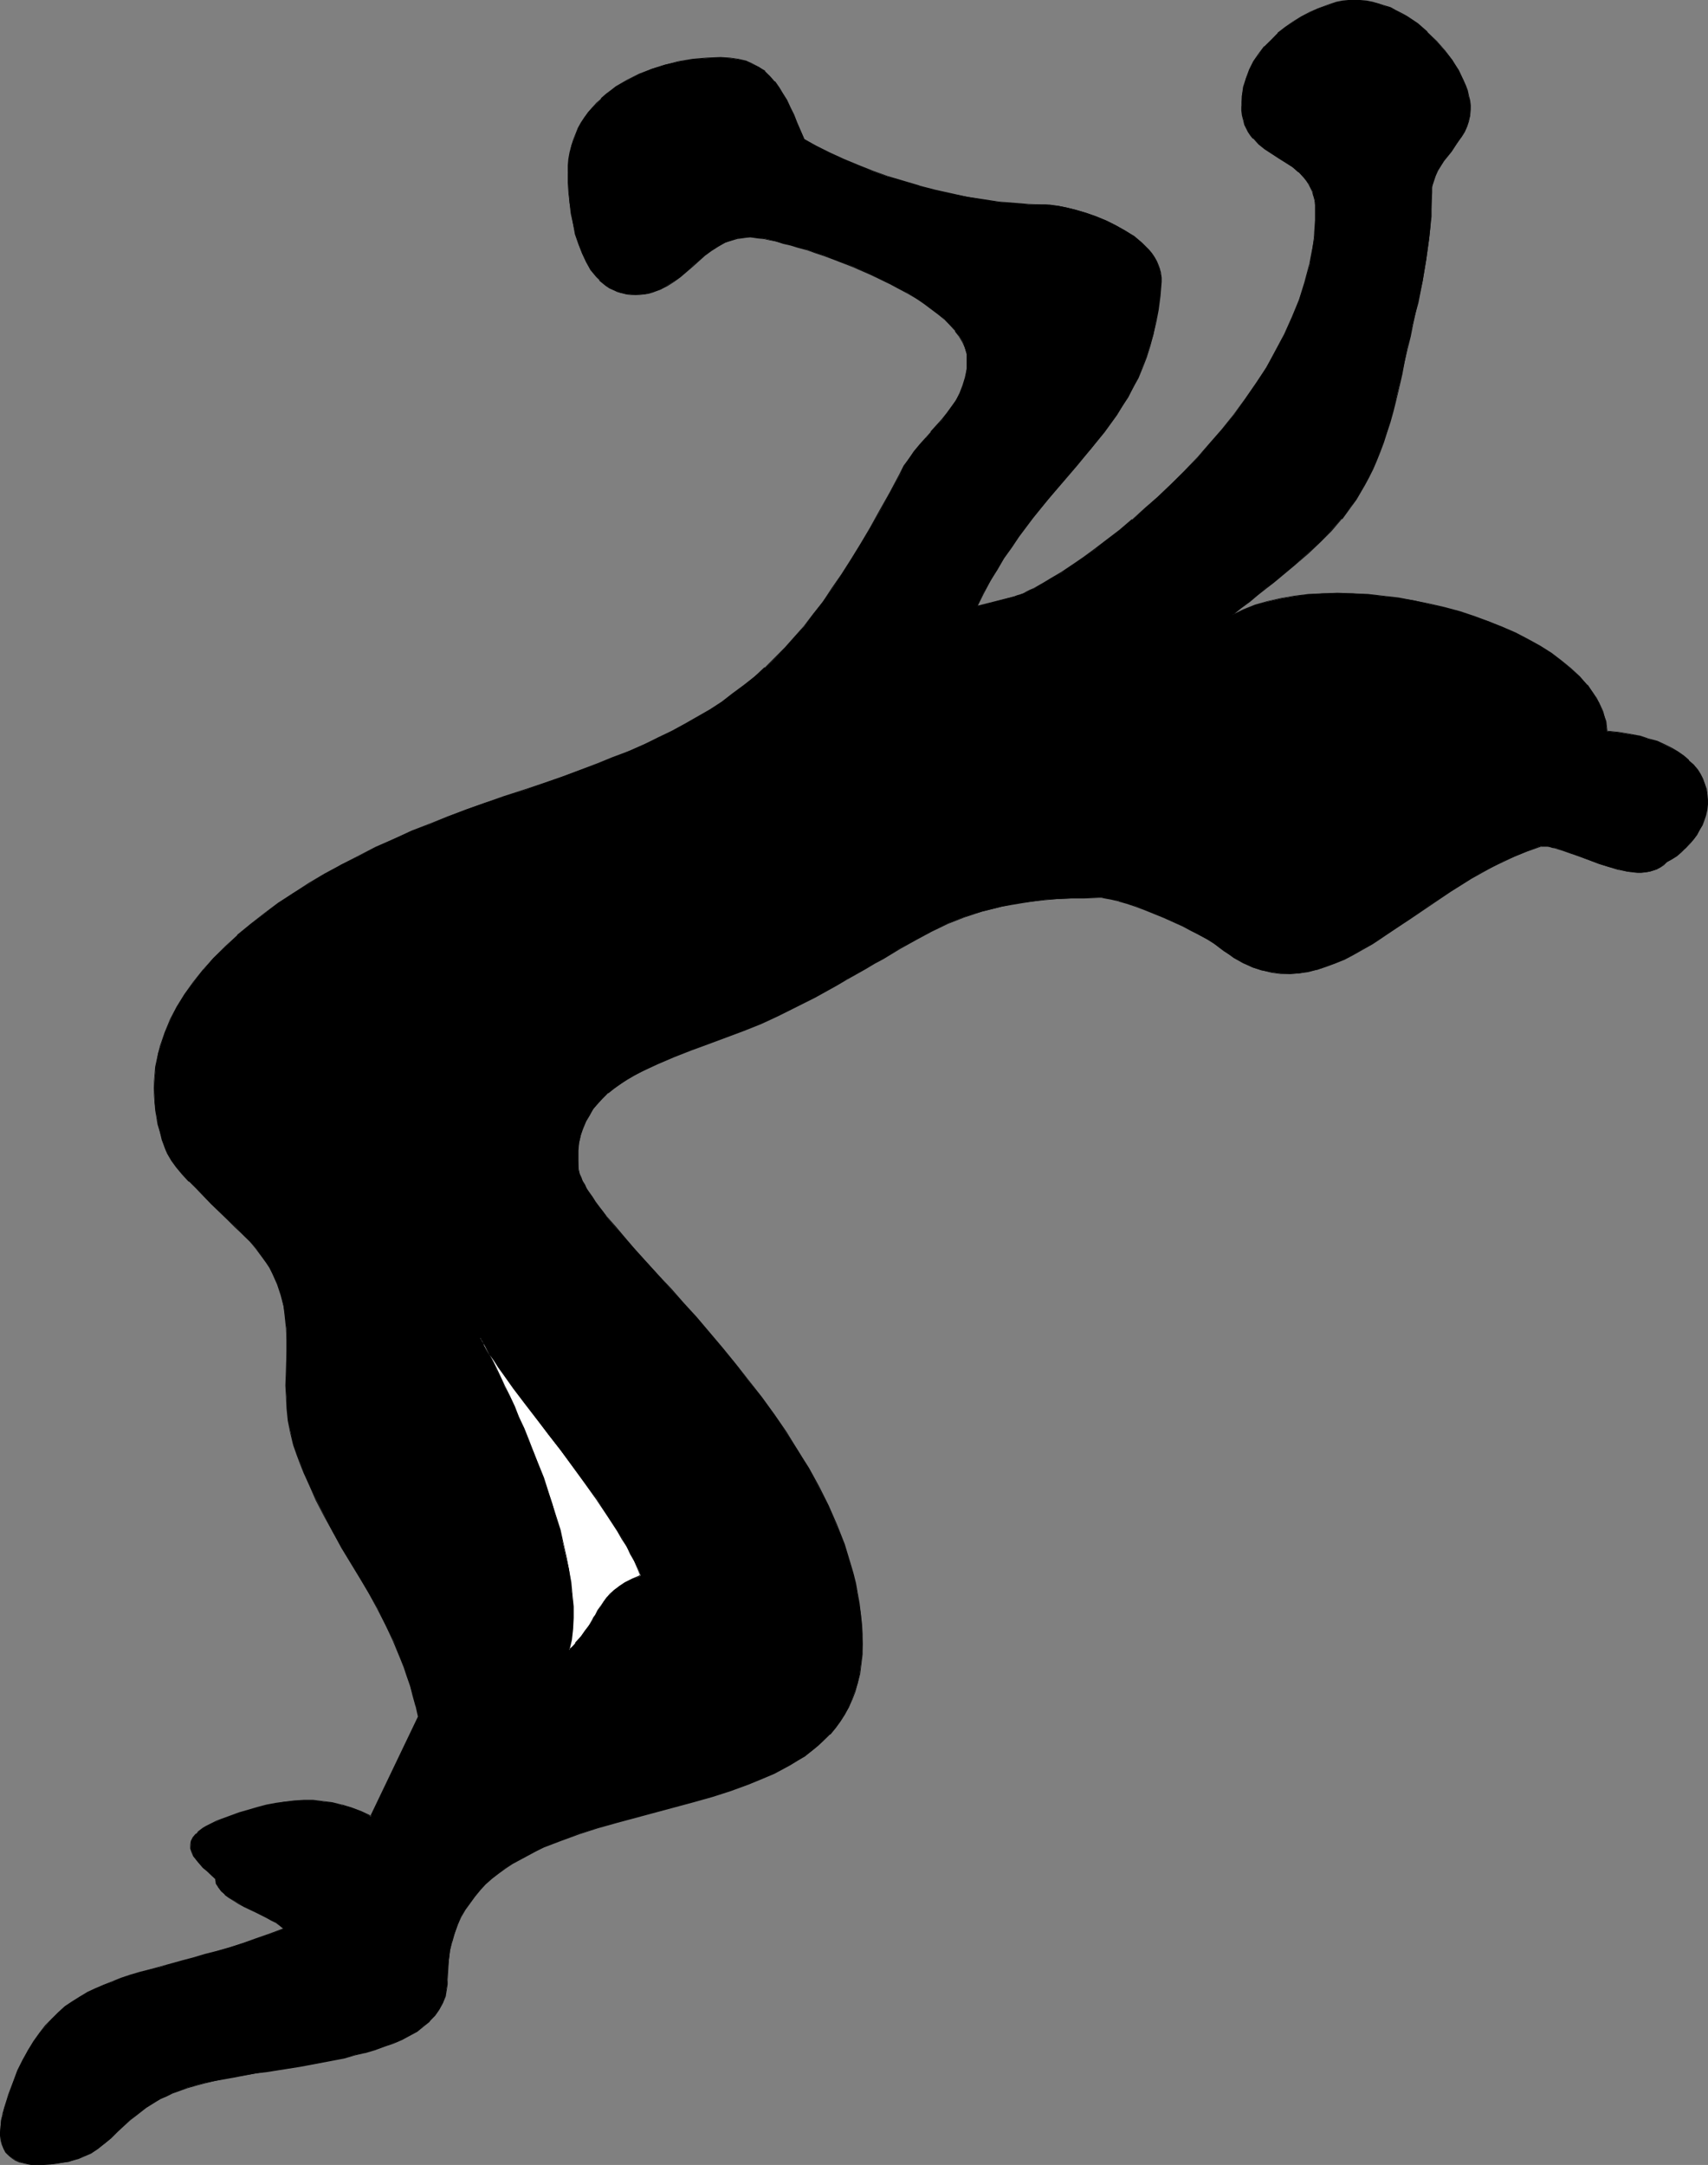 <?xml version="1.0" encoding="UTF-8" standalone="no"?>
<svg
   version="1.0"
   width="122.808mm"
   height="155.668mm"
   id="svg7"
   sodipodi:docname="Leaping Mad.wmf"
   xmlns:inkscape="http://www.inkscape.org/namespaces/inkscape"
   xmlns:sodipodi="http://sodipodi.sourceforge.net/DTD/sodipodi-0.dtd"
   xmlns="http://www.w3.org/2000/svg"
   xmlns:svg="http://www.w3.org/2000/svg">
  <rect width="100%" height="100%" fill="#808080" stroke="none"/>
  <sodipodi:namedview
     id="namedview7"
     pagecolor="#ffffff"
     bordercolor="#000000"
     borderopacity="0.25"
     inkscape:showpageshadow="2"
     inkscape:pageopacity="0.0"
     inkscape:pagecheckerboard="0"
     inkscape:deskcolor="#d1d1d1"
     inkscape:document-units="mm" />
  <defs
     id="defs1">
    <pattern
       id="WMFhbasepattern"
       patternUnits="userSpaceOnUse"
       width="6"
       height="6"
       x="0"
       y="0" />
  </defs>
  <path
     style="fill:#000000;fill-opacity:1;fill-rule:evenodd;stroke:none"
     d="m 218.588,37.812 -1.939,-4.363 -0.969,-2.101 -0.969,-2.101 -0.969,-1.939 -0.969,-1.778 -1.131,-1.778 -1.131,-1.616 -1.292,-1.454 -1.454,-1.293 -1.454,-1.131 -1.777,-0.808 -1.777,-0.808 -2.1,-0.485 -2.262,-0.323 -2.585,-0.162 -3.877,0.162 -3.716,0.323 -3.877,0.646 -3.716,0.808 -3.554,1.131 -3.393,1.454 -3.231,1.616 -3.07,1.778 -1.292,0.97 -1.454,1.131 -1.292,1.131 -1.131,1.293 -1.292,1.131 -1.131,1.293 -0.969,1.454 -0.808,1.454 -0.808,1.454 -0.646,1.454 -0.646,1.616 -0.646,1.616 -0.323,1.778 -0.323,1.778 -0.162,1.778 v 1.939 2.747 l 0.162,2.747 0.162,2.747 0.485,2.909 0.485,2.909 0.646,2.747 0.808,2.585 0.969,2.585 1.131,2.424 1.292,2.101 1.616,1.939 0.808,0.808 0.808,0.808 0.969,0.646 0.808,0.646 1.131,0.646 0.969,0.323 1.292,0.485 1.131,0.162 1.292,0.162 1.292,0.162 1.131,-0.162 h 1.292 l 1.131,-0.323 1.131,-0.323 2.1,-0.646 1.777,-1.131 1.939,-1.131 1.777,-1.293 3.231,-2.909 3.393,-2.909 1.777,-1.293 1.777,-1.131 1.939,-0.97 2.1,-0.808 0.969,-0.323 1.292,-0.162 1.131,-0.162 h 1.292 0.969 l 1.131,0.162 1.616,0.162 1.454,0.323 1.777,0.485 1.939,0.485 2.1,0.485 2.262,0.646 2.262,0.646 2.262,0.808 2.585,0.808 2.423,0.97 5.17,1.939 5.008,2.262 5.008,2.424 2.585,1.293 2.262,1.293 2.262,1.454 2.1,1.293 2.1,1.454 1.777,1.454 1.777,1.454 1.454,1.616 1.454,1.454 1.131,1.616 0.969,1.454 0.485,1.616 0.485,1.616 0.162,1.616 -0.162,2.585 -0.323,2.262 -0.646,2.262 -0.808,1.939 -1.131,1.939 -1.131,1.778 -1.292,1.778 -1.292,1.778 -3.07,3.393 -1.454,1.616 -1.616,1.778 -1.454,1.778 -1.454,1.939 -1.292,2.101 -1.131,2.262 -2.746,5.009 -2.746,5.009 -2.585,4.525 -2.746,4.525 -2.585,4.201 -2.423,3.878 -2.585,3.878 -2.585,3.555 -2.585,3.393 -2.423,3.232 -2.746,3.07 -2.585,2.909 -2.585,2.747 -2.746,2.585 -2.908,2.424 -2.908,2.424 -2.908,2.262 -3.07,2.262 -3.231,2.101 -3.231,1.939 -3.554,1.939 -3.554,1.939 -3.716,1.778 -3.877,1.778 -4.039,1.778 -4.2,1.778 -4.524,1.778 -4.524,1.616 -4.847,1.778 -5.008,1.778 -5.331,1.939 -5.493,1.778 -5.17,1.616 -5.008,1.778 -5.008,1.939 -5.008,2.101 -5.008,1.939 -4.847,2.101 -4.847,2.262 -4.685,2.424 -4.685,2.262 -4.362,2.585 -4.362,2.585 -4.362,2.585 -4.039,2.747 -3.877,2.909 -3.716,2.909 -3.554,2.909 -3.231,3.07 -3.231,3.07 -2.746,3.232 -2.585,3.232 -2.423,3.393 -2.1,3.393 -1.777,3.555 -1.616,3.555 -1.131,3.717 -0.646,1.778 -0.646,3.717 -0.162,1.939 -0.162,1.939 -0.162,1.939 0.162,1.939 v 1.939 l 0.323,2.101 0.323,1.939 0.323,1.939 0.485,2.101 0.646,2.101 0.646,2.101 0.323,0.808 0.485,0.808 1.131,1.778 1.292,1.939 1.616,1.939 1.777,1.939 1.939,1.939 4.2,4.201 4.2,4.04 2.262,2.101 1.939,2.101 1.939,1.939 1.777,1.939 1.454,1.939 1.292,1.778 0.969,1.454 0.646,1.454 0.808,1.454 0.646,1.454 0.969,3.07 0.646,3.07 0.485,2.909 0.323,3.07 v 3.07 3.07 6.14 l -0.162,3.232 0.162,3.07 0.162,3.232 0.323,3.232 0.646,3.232 0.808,3.393 0.969,2.585 0.969,2.585 0.969,2.585 0.969,2.424 2.262,4.686 2.262,4.525 2.262,4.363 2.423,4.201 4.847,8.08 2.423,4.201 2.423,4.201 2.1,4.363 2.262,4.363 1.939,4.848 0.969,2.424 0.808,2.424 0.808,2.585 0.808,2.747 0.808,2.747 0.646,2.909 -12.925,27.147 -2.585,-1.293 -2.746,-1.131 -2.585,-0.646 -2.585,-0.646 -2.585,-0.323 -2.585,-0.323 h -2.585 l -2.585,0.162 -2.585,0.162 -2.423,0.485 -2.585,0.485 -2.423,0.646 -4.847,1.454 -5.008,1.778 -1.131,0.485 -1.131,0.485 -0.969,0.485 -0.969,0.485 -0.808,0.485 -0.646,0.485 -0.646,0.485 -0.485,0.485 -0.808,0.97 -0.485,0.97 -0.162,0.97 v 1.131 l 0.323,0.97 0.485,0.97 0.646,1.131 0.808,0.97 0.969,1.131 1.131,0.97 2.262,2.101 0.323,1.131 0.485,1.131 0.808,0.97 0.969,0.97 1.131,0.808 1.292,0.808 1.454,0.808 1.454,0.808 2.908,1.454 3.07,1.454 1.292,0.808 1.292,0.646 1.131,0.97 0.969,0.808 -3.877,1.454 -3.554,1.293 -3.716,1.131 -3.393,1.131 -3.393,0.97 -3.393,0.97 -3.07,0.97 -3.231,0.808 -2.908,0.808 -2.908,0.808 -2.746,0.646 -2.746,0.808 -2.585,0.808 -2.585,0.808 -2.423,0.97 -2.262,0.808 -2.262,0.97 -2.262,1.131 -2.1,1.131 -1.939,1.293 -1.939,1.454 -1.939,1.616 -1.777,1.616 -1.616,1.939 -1.616,1.939 -1.616,2.262 -1.616,2.424 -1.292,2.585 -1.454,2.909 -1.292,3.232 -1.131,3.232 -1.292,3.717 -0.323,1.778 -0.485,1.454 -0.162,1.616 v 1.454 1.293 l 0.162,1.293 0.323,1.131 0.323,1.131 0.646,0.97 0.808,0.808 0.808,0.646 1.131,0.646 1.131,0.485 1.292,0.323 1.616,0.323 h 1.616 1.939 1.939 l 1.616,-0.323 1.616,-0.162 1.454,-0.323 1.454,-0.323 1.292,-0.485 1.131,-0.485 2.262,-0.97 1.939,-1.293 1.777,-1.293 1.777,-1.454 1.616,-1.616 1.616,-1.616 1.939,-1.778 1.939,-1.616 2.262,-1.616 1.292,-0.808 1.292,-0.808 1.454,-0.808 1.616,-0.808 1.616,-0.808 1.777,-0.646 2.1,-0.808 2.423,-0.646 2.423,-0.646 2.585,-0.485 2.746,-0.646 2.746,-0.485 5.816,-0.97 2.908,-0.485 3.07,-0.485 6.139,-0.97 5.978,-1.131 5.978,-1.131 2.746,-0.808 2.746,-0.646 2.746,-0.808 2.585,-0.808 2.423,-0.97 2.423,-0.97 2.1,-1.131 1.939,-1.131 1.777,-1.454 1.777,-1.293 1.454,-1.616 1.131,-1.616 0.969,-1.778 0.646,-1.939 0.323,-1.939 0.162,-1.131 v -1.131 l 0.162,-2.747 0.323,-2.747 0.323,-2.585 0.485,-2.424 0.808,-2.262 0.808,-2.262 0.808,-2.101 1.131,-1.939 1.292,-1.939 1.292,-1.778 1.454,-1.616 1.616,-1.616 1.616,-1.454 1.777,-1.454 1.777,-1.454 2.1,-1.293 1.939,-1.131 2.1,-1.131 2.1,-1.131 2.262,-0.97 4.685,-1.939 4.847,-1.778 5.17,-1.616 5.008,-1.454 21.164,-5.656 5.008,-1.454 5.17,-1.616 4.847,-1.778 4.685,-1.939 2.262,-0.97 2.1,-1.131 2.1,-1.131 1.939,-1.131 2.1,-1.293 1.777,-1.293 1.777,-1.454 1.616,-1.616 1.616,-1.616 1.454,-1.616 1.292,-1.778 1.292,-1.939 1.131,-1.939 0.808,-2.101 0.808,-2.262 0.808,-2.262 0.485,-2.424 0.323,-2.585 0.323,-2.747 0.162,-2.747 -0.162,-2.747 -0.162,-2.747 -0.162,-2.747 -0.485,-2.747 -0.485,-2.747 -0.485,-2.747 -0.646,-2.585 -0.808,-2.747 -1.616,-5.333 -2.1,-5.171 -2.262,-5.171 -2.585,-5.171 -2.746,-5.009 -2.908,-5.009 -3.231,-4.848 -3.231,-4.848 -3.393,-4.686 -3.554,-4.525 -3.554,-4.525 -3.554,-4.363 -3.554,-4.201 -3.554,-4.04 -3.554,-4.04 -3.393,-3.717 -3.231,-3.717 -3.231,-3.555 -3.07,-3.393 -2.908,-3.232 -2.585,-2.909 -2.423,-2.909 -0.969,-1.454 -1.131,-1.293 -0.969,-1.293 -0.808,-1.131 -0.808,-1.293 -0.646,-1.131 -0.646,-0.97 -0.485,-1.131 -0.485,-0.97 -0.323,-0.97 -0.323,-0.808 v -0.808 l -0.162,-2.424 v -2.262 l 0.323,-2.101 0.485,-2.101 0.485,-1.939 0.808,-1.778 0.969,-1.778 1.131,-1.616 1.131,-1.454 1.454,-1.454 1.454,-1.454 1.616,-1.293 1.777,-1.131 1.777,-1.293 1.939,-1.131 2.1,-0.97 4.039,-2.101 4.524,-1.939 4.685,-1.778 4.847,-1.778 9.532,-3.555 4.685,-1.939 4.524,-2.101 3.554,-1.616 3.393,-1.778 3.07,-1.616 3.07,-1.616 2.908,-1.616 2.746,-1.616 2.585,-1.454 2.585,-1.454 2.423,-1.454 2.262,-1.293 4.524,-2.747 4.362,-2.424 4.362,-2.262 4.362,-2.101 4.524,-1.778 2.423,-0.808 2.423,-0.646 2.585,-0.646 2.585,-0.646 2.746,-0.646 2.908,-0.485 3.07,-0.323 3.07,-0.485 3.393,-0.162 3.554,-0.162 3.716,-0.162 4.039,-0.162 h 0.808 l 0.808,0.162 1.777,0.323 2.1,0.485 2.1,0.646 2.585,0.808 2.423,0.97 5.17,2.101 5.008,2.262 2.585,1.293 2.1,1.293 2.1,1.131 1.777,1.131 1.454,0.97 0.646,0.485 0.646,0.485 1.292,0.97 1.292,0.808 2.585,1.454 2.585,1.293 2.585,0.808 2.585,0.485 2.423,0.323 2.585,0.162 2.423,-0.162 2.423,-0.485 2.423,-0.485 2.585,-0.97 2.423,-0.808 2.423,-1.131 2.585,-1.293 2.423,-1.454 2.585,-1.454 2.585,-1.616 2.585,-1.616 5.17,-3.555 5.331,-3.717 5.493,-3.555 5.655,-3.555 2.908,-1.778 3.07,-1.454 2.908,-1.616 3.231,-1.293 3.07,-1.293 3.231,-1.293 0.646,-0.162 h 0.646 0.646 l 0.808,0.162 0.969,0.162 0.969,0.162 2.1,0.646 2.1,0.808 2.423,0.97 5.17,1.939 2.585,0.808 2.746,0.646 2.423,0.646 2.585,0.162 h 1.131 1.131 l 0.969,-0.162 1.131,-0.323 0.969,-0.323 0.969,-0.646 0.808,-0.646 0.808,-0.646 1.454,-0.808 1.454,-0.97 1.131,-1.131 1.292,-0.97 0.969,-1.131 1.131,-1.293 0.808,-1.131 0.808,-1.293 0.646,-1.293 0.485,-1.454 0.485,-1.293 0.323,-1.454 0.162,-1.454 v -1.293 -1.454 l -0.323,-1.454 -0.323,-1.293 -0.646,-1.454 -0.646,-1.293 -0.808,-1.293 -0.969,-1.293 -1.292,-1.131 -1.292,-1.131 -1.616,-1.131 -1.777,-0.97 -1.939,-0.97 -2.1,-0.97 -2.262,-0.646 -2.585,-0.808 -2.585,-0.485 -2.908,-0.485 -3.231,-0.323 -0.162,-1.293 -0.162,-1.454 -0.323,-1.293 -0.485,-1.293 -0.485,-1.131 -0.485,-1.293 -0.808,-1.131 -0.646,-1.293 -1.777,-2.424 -2.1,-2.262 -2.262,-2.101 -2.585,-2.101 -2.908,-2.101 -3.07,-1.939 -3.07,-1.778 -3.554,-1.778 -3.554,-1.616 -3.716,-1.616 -3.877,-1.293 -4.039,-1.293 -4.039,-1.131 -4.2,-0.97 -4.039,-0.97 -4.2,-0.646 -4.2,-0.485 -4.2,-0.485 -4.2,-0.323 h -4.039 -4.039 l -3.877,0.323 -3.877,0.485 -3.716,0.646 -3.554,0.808 -3.393,0.97 -3.231,1.293 -2.908,1.293 2.423,-1.939 2.262,-1.778 2.262,-1.778 2.1,-1.778 2.1,-1.616 1.939,-1.616 3.877,-3.07 3.554,-3.232 3.231,-2.909 3.07,-3.232 2.908,-3.232 2.585,-3.393 1.292,-1.778 1.131,-1.939 1.131,-1.939 1.131,-2.101 1.131,-2.262 0.969,-2.262 0.969,-2.424 0.969,-2.585 0.969,-2.747 0.808,-2.747 0.808,-3.07 0.808,-3.07 0.808,-3.393 0.808,-3.555 0.808,-3.555 0.646,-3.393 0.808,-3.232 0.646,-3.232 0.808,-3.07 0.646,-2.909 1.292,-5.817 0.969,-5.817 0.808,-5.817 0.323,-3.07 0.162,-2.909 0.162,-3.232 v -3.232 l 0.162,-1.616 0.323,-1.454 0.485,-1.454 0.646,-1.454 0.808,-1.293 0.969,-1.454 1.939,-2.585 1.939,-2.585 0.808,-1.293 0.808,-1.454 0.646,-1.293 0.485,-1.454 0.485,-1.616 v -1.616 -1.131 l -0.162,-1.293 -0.323,-1.293 -0.323,-1.293 -0.485,-1.454 -0.485,-1.293 -1.454,-2.747 -1.616,-2.909 -2.1,-2.585 -2.262,-2.585 L 387.9,8.726 385.154,6.464 382.246,4.525 380.791,3.717 379.337,2.909 377.722,2.101 376.106,1.616 374.652,0.97 373.037,0.646 371.421,0.323 369.644,0.162 368.028,0 l -1.616,0.162 -1.616,0.162 -1.616,0.323 -2.423,0.808 -2.423,0.808 -2.423,1.131 -2.262,1.131 -2.262,1.454 -2.1,1.454 -2.1,1.616 -1.777,1.778 -1.777,1.778 -1.454,2.101 -1.454,2.101 -1.131,2.101 -0.969,2.262 -0.646,2.424 -0.485,2.424 v 2.585 1.454 l 0.162,1.293 0.323,1.293 0.323,1.131 0.485,1.131 0.485,0.97 0.646,0.97 0.646,0.808 1.454,1.454 1.777,1.454 3.716,2.424 3.716,2.424 1.616,1.293 1.616,1.616 0.646,0.808 0.646,0.808 0.485,0.97 0.485,1.131 0.323,1.131 0.323,1.293 0.162,1.293 v 1.454 2.585 l -0.162,2.424 -0.162,2.424 -0.485,2.424 -0.323,2.424 -0.485,2.585 -1.292,4.686 -1.616,4.848 -1.777,4.686 -2.1,4.525 -2.423,4.525 -2.585,4.525 -2.746,4.363 -2.908,4.201 -3.07,4.201 -3.231,4.04 -3.393,3.878 -3.393,3.878 -3.554,3.717 -3.554,3.393 -3.554,3.393 -3.554,3.232 -3.393,3.07 -3.554,2.909 -3.393,2.585 -3.231,2.585 -3.231,2.262 -3.07,2.101 -2.746,1.939 -2.746,1.616 -2.585,1.454 -2.262,1.293 -0.969,0.485 -0.969,0.485 -0.969,0.323 -0.808,0.323 -0.808,0.323 -0.646,0.162 -10.178,2.747 1.616,-3.555 1.939,-3.393 1.777,-3.232 1.939,-3.07 1.939,-2.909 1.939,-2.747 1.939,-2.747 2.1,-2.585 4.039,-4.848 3.877,-4.686 3.877,-4.686 3.877,-4.363 3.554,-4.525 3.393,-4.686 1.616,-2.424 1.454,-2.424 1.454,-2.585 1.292,-2.747 1.131,-2.747 1.131,-2.747 0.969,-3.07 0.969,-3.07 0.646,-3.393 0.646,-3.393 0.485,-3.717 0.323,-3.878 v -1.131 l -0.162,-1.131 -0.162,-1.131 -0.485,-1.131 -0.485,-1.131 -0.485,-0.97 -0.808,-1.131 -0.808,-0.97 -0.808,-0.808 -0.969,-0.97 -2.1,-1.778 -2.423,-1.616 -2.585,-1.454 -2.585,-1.293 -2.746,-1.131 -2.746,-0.97 -2.746,-0.808 -2.585,-0.646 -2.423,-0.485 -2.262,-0.162 -0.969,-0.162 h -0.969 -3.716 l -4.039,-0.323 -4.039,-0.323 -4.2,-0.646 -4.362,-0.808 -4.362,-0.808 -4.362,-0.97 -4.362,-1.131 -4.2,-1.293 -4.362,-1.293 -4.2,-1.454 -4.039,-1.616 -3.877,-1.616 -3.716,-1.778 -3.554,-1.778 z"
     id="path1" />
  <path
     style="fill:#000000;fill-opacity:1;fill-rule:evenodd;stroke:none"
     d="m 218.588,37.812 v 0 l -1.939,-4.525 -0.808,-2.101 -0.969,-1.939 -0.969,-2.101 -1.131,-1.778 -0.969,-1.616 -1.131,-1.616 h -0.162 l -1.292,-1.454 -1.292,-1.293 v -0.162 l -1.616,-0.97 -1.777,-0.97 -1.777,-0.808 v 0 l -2.1,-0.485 -2.262,-0.323 -2.585,-0.162 -3.877,0.162 -3.716,0.323 -3.877,0.646 -3.716,0.97 v 0 l -3.554,1.131 -3.393,1.293 -3.231,1.616 -3.07,1.778 -1.454,1.131 -1.292,0.97 -1.292,1.131 v 0.162 l -1.292,1.131 -1.131,1.293 v 0 l -1.131,1.293 -0.969,1.293 -0.969,1.454 -0.808,1.454 -0.646,1.616 -0.646,1.616 -0.485,1.616 v 0 l -0.485,1.778 -0.323,1.778 -0.162,1.778 v 1.939 2.747 l 0.162,2.747 0.323,2.747 0.323,2.909 0.646,2.909 0.485,2.747 v 0 l 0.969,2.747 0.969,2.424 1.131,2.424 1.131,2.101 1.616,1.939 v 0 l 0.808,0.808 v 0.162 l 0.969,0.808 0.808,0.646 0.969,0.646 1.131,0.485 0.969,0.485 1.131,0.323 h 0.162 l 1.131,0.323 1.292,0.162 h 1.292 1.131 l 1.292,-0.162 1.131,-0.162 v 0 l 1.131,-0.323 2.1,-0.808 1.939,-0.97 1.777,-1.131 1.777,-1.293 3.393,-2.909 3.231,-2.909 1.777,-1.293 1.777,-1.131 1.939,-1.131 2.1,-0.646 1.131,-0.323 h -0.162 l 1.292,-0.162 1.131,-0.162 1.292,-0.162 0.969,0.162 1.131,0.162 1.616,0.162 1.454,0.323 1.777,0.323 v 0 l 1.939,0.646 v 0 l 2.1,0.485 v 0 l 2.1,0.646 2.423,0.646 2.262,0.808 2.423,0.808 2.585,0.97 5.008,1.939 5.17,2.262 5.008,2.424 2.423,1.293 2.423,1.293 2.262,1.293 2.1,1.454 1.939,1.454 1.939,1.454 1.777,1.454 v 0 l 1.454,1.454 1.454,1.616 h -0.162 l 1.131,1.454 0.969,1.616 0.646,1.454 0.485,1.616 v 0 1.616 2.585 l -0.485,2.262 v 0 l -0.646,2.101 -0.808,2.101 -0.969,1.939 -1.292,1.778 -1.292,1.778 -1.292,1.616 -3.07,3.393 h 0.162 l -1.616,1.778 v 0 l -1.454,1.616 -1.616,1.939 -1.292,1.939 -1.454,1.939 -1.131,2.262 -2.746,5.171 -2.746,4.848 -2.585,4.686 -2.585,4.363 -2.585,4.201 -2.585,4.04 -2.585,3.717 -2.423,3.717 -2.585,3.232 -2.585,3.393 -2.585,2.909 v 0 l -2.585,2.909 -2.746,2.747 -2.746,2.747 v -0.162 l -2.746,2.585 -2.908,2.262 -3.07,2.262 -2.908,2.262 -3.231,2.101 -3.393,1.939 -3.393,1.939 -3.554,1.939 -3.716,1.778 -3.877,1.939 -4.039,1.778 -4.362,1.616 -4.362,1.778 -4.685,1.778 -4.685,1.778 -5.17,1.778 -5.331,1.778 -5.493,1.778 -5.008,1.778 -5.008,1.778 -5.17,1.939 -4.847,1.939 -5.008,1.939 -4.847,2.262 -4.847,2.101 -4.685,2.424 -4.685,2.424 -4.524,2.424 -4.362,2.585 -4.2,2.747 -4.039,2.585 -3.877,2.909 -3.716,2.909 -3.554,2.909 v 0.162 l -3.231,2.909 -3.231,3.232 -2.908,3.232 v 0 l -2.585,3.232 -2.423,3.393 -2.1,3.393 -1.777,3.393 -1.454,3.555 -1.292,3.717 -0.485,1.939 v 0 l -0.808,3.717 -0.162,1.939 -0.162,1.939 v 1.939 1.939 l 0.162,1.939 0.162,2.101 0.323,1.939 0.323,1.939 0.646,2.101 v 0 l 0.485,2.101 0.808,2.101 0.323,0.808 0.323,0.808 1.131,1.939 1.292,1.778 1.616,1.939 1.777,1.939 h 0.162 l 1.939,1.939 4.039,4.201 4.362,4.201 2.1,2.101 2.1,1.939 1.939,1.939 1.616,1.939 v 0 l 1.454,1.939 1.292,1.778 0.969,1.454 0.808,1.616 0.646,1.454 0.646,1.454 0.969,2.909 v 0 l 0.808,3.07 0.323,2.909 0.323,3.07 0.162,3.07 v 3.07 l -0.323,9.372 0.162,3.07 0.162,3.232 0.323,3.232 0.646,3.232 v 0 l 0.808,3.393 0.323,-0.162 -0.969,-3.232 v 0 l -0.485,-3.232 -0.323,-3.232 -0.323,-3.232 v -3.07 l 0.162,-9.372 v -3.07 l -0.162,-3.07 -0.162,-3.07 -0.485,-2.909 -0.646,-3.07 v -0.162 l -0.969,-2.909 -0.646,-1.454 -0.808,-1.454 -0.646,-1.454 -0.969,-1.454 -1.292,-1.778 -1.616,-1.939 v 0 l -1.777,-1.939 -1.939,-2.101 -1.939,-1.939 -2.1,-2.101 -4.362,-4.201 -4.2,-4.04 -1.939,-1.939 h 0.162 l -1.777,-2.101 -1.616,-1.939 -1.292,-1.778 -1.131,-1.778 -0.485,-0.97 -0.323,-0.808 -0.646,-2.101 -0.646,-1.939 v 0 l -0.485,-2.101 -0.485,-1.939 -0.162,-1.939 -0.323,-2.101 -0.162,-1.939 v -1.939 -1.939 l 0.162,-1.939 0.323,-1.939 0.646,-3.717 v 0 l 0.485,-1.778 1.292,-3.717 1.454,-3.555 1.939,-3.393 2.1,-3.555 2.262,-3.393 2.746,-3.232 h -0.162 l 2.908,-3.232 3.07,-3.07 3.393,-3.07 v 0.162 l 3.554,-3.07 3.554,-2.909 4.039,-2.747 4.039,-2.747 4.201,-2.747 4.362,-2.424 4.524,-2.585 4.524,-2.424 4.685,-2.262 4.847,-2.262 5.008,-2.101 4.847,-2.101 5.008,-1.939 5.008,-1.939 5.17,-1.778 5.008,-1.616 5.493,-1.939 5.331,-1.778 5.008,-1.778 4.847,-1.778 4.685,-1.778 4.362,-1.616 4.2,-1.778 4.039,-1.778 3.877,-1.778 3.716,-1.778 3.716,-1.939 3.393,-1.939 3.231,-1.939 3.231,-2.101 3.07,-2.262 3.07,-2.262 2.746,-2.424 2.908,-2.424 v -0.162 l 2.746,-2.585 2.746,-2.747 2.585,-2.909 v 0 l 2.585,-3.07 2.585,-3.232 2.585,-3.393 2.423,-3.555 2.585,-3.717 2.585,-4.04 2.585,-4.201 2.585,-4.363 2.585,-4.686 2.746,-4.848 2.746,-5.171 1.292,-2.262 1.292,-1.939 1.454,-1.939 1.454,-1.939 1.616,-1.778 h -0.162 l 1.616,-1.616 v 0 l 2.908,-3.393 1.454,-1.616 1.292,-1.778 1.131,-1.778 1.131,-1.939 0.808,-2.101 0.646,-2.262 v 0 l 0.323,-2.262 0.162,-2.585 -0.162,-1.616 -0.485,-1.616 -0.646,-1.616 -0.969,-1.454 -0.969,-1.616 h -0.162 l -1.292,-1.616 -1.616,-1.454 v 0 l -1.777,-1.616 -1.777,-1.454 -1.939,-1.293 -2.262,-1.454 -2.262,-1.293 -2.262,-1.454 -2.423,-1.131 -5.008,-2.424 -5.17,-2.262 -5.17,-2.101 -2.423,-0.808 -2.423,-0.808 -2.423,-0.808 -2.262,-0.808 -2.1,-0.646 h -0.162 l -2.1,-0.485 h 0.162 l -1.939,-0.485 h -0.162 l -1.777,-0.323 -1.454,-0.323 -1.616,-0.323 -1.131,-0.162 h -0.969 -1.292 l -1.131,0.162 -1.292,0.323 v 0 l -0.969,0.162 -2.1,0.808 -1.939,0.97 -1.939,1.131 -1.777,1.454 -3.231,2.909 -3.393,2.747 -1.616,1.454 -1.939,1.131 -1.939,0.97 -2.1,0.808 -0.969,0.162 v 0 l -1.131,0.323 -1.292,0.162 h -1.131 -1.292 l -1.292,-0.323 -1.131,-0.162 v 0 l -1.131,-0.323 -1.131,-0.485 -0.969,-0.646 -0.969,-0.646 -0.969,-0.646 -0.808,-0.808 v 0.162 l -0.808,-0.97 v 0 l -1.454,-1.939 -1.292,-2.101 -1.131,-2.424 -0.969,-2.424 -0.808,-2.747 v 0.162 l -0.646,-2.747 -0.485,-2.909 -0.485,-2.909 -0.323,-2.747 v -2.747 l -0.162,-2.747 0.162,-1.939 0.162,-1.778 0.323,-1.778 0.323,-1.778 v 0.162 l 0.485,-1.778 0.646,-1.454 0.808,-1.616 0.808,-1.454 0.808,-1.454 0.969,-1.293 1.131,-1.454 v 0 l 1.131,-1.131 1.131,-1.293 v 0.162 l 1.292,-1.131 1.454,-1.131 1.454,-0.97 2.908,-1.939 3.393,-1.616 3.393,-1.293 3.554,-1.131 h -0.162 l 3.716,-0.97 3.877,-0.485 3.716,-0.485 h 3.877 2.585 l 2.262,0.323 2.1,0.646 h -0.162 l 1.939,0.646 1.616,0.97 1.616,1.131 v 0 l 1.454,1.293 1.292,1.293 h -0.162 l 1.131,1.616 1.131,1.778 0.969,1.778 0.969,1.939 0.969,2.101 0.969,2.101 1.939,4.525 z"
     id="path2" />
  <path
     style="fill:#000000;fill-opacity:1;fill-rule:evenodd;stroke:none"
     d="m 79.648,392.666 0.969,2.747 0.969,2.585 0.969,2.424 1.131,2.424 2.1,4.848 2.262,4.363 2.423,4.363 2.262,4.201 5.008,8.241 2.423,4.04 2.262,4.201 2.262,4.363 2.1,4.525 1.939,4.686 0.969,2.424 0.808,2.424 0.969,2.747 0.646,2.585 0.808,2.909 v -0.162 l 0.646,2.909 v 0 l -12.925,26.986 h 0.323 l -2.746,-1.293 -2.585,-0.97 -2.585,-0.808 h -0.162 l -2.585,-0.646 -2.585,-0.323 -2.585,-0.323 h -2.585 l -2.585,0.162 -2.585,0.323 -2.423,0.323 -2.585,0.485 -2.423,0.646 v 0 l -5.008,1.454 -4.847,1.778 -1.292,0.485 -0.969,0.485 -0.969,0.485 -0.969,0.485 -0.808,0.485 -0.646,0.485 -0.646,0.485 v 0 l -0.485,0.646 h -0.162 l -0.808,0.97 -0.485,0.97 -0.162,0.97 v 1.131 l 0.323,0.97 0.485,1.131 0.808,0.97 0.808,0.97 v 0 l 0.969,1.131 1.131,0.97 2.262,2.101 v 0 l 0.162,1.293 0.646,0.97 0.808,1.131 v 0 l 0.969,0.808 v 0.162 l 1.131,0.808 1.292,0.808 1.292,0.808 1.454,0.808 3.07,1.454 2.908,1.454 1.454,0.808 1.292,0.646 1.131,0.808 0.969,0.808 V 524.04 l -3.877,1.454 -3.716,1.293 -3.554,1.293 -3.554,1.131 -3.393,0.97 -3.231,0.808 -3.231,0.97 -3.07,0.808 -2.908,0.808 -2.908,0.808 -2.908,0.808 -2.585,0.646 -2.746,0.808 -2.423,0.808 -2.423,0.97 -2.423,0.97 -2.262,0.97 -2.1,0.97 -2.1,1.293 -2.1,1.293 -1.939,1.293 -1.777,1.616 v 0 l -1.777,1.778 -1.777,1.778 v 0 l -1.616,2.101 -1.616,2.262 -1.454,2.424 -1.454,2.585 -1.454,2.909 -1.131,3.07 -1.292,3.393 -1.131,3.717 -0.485,1.616 v 0.162 L 0.323,576.072 0.162,577.688 0,579.143 v 1.293 l 0.162,1.293 0.323,1.131 0.485,1.131 0.485,0.97 0.808,0.808 0.969,0.808 0.969,0.646 1.131,0.485 h 0.162 l 1.292,0.323 1.616,0.323 h 1.616 1.939 l 1.939,-0.162 1.616,-0.162 1.616,-0.323 1.454,-0.162 1.454,-0.485 v 0 l 1.292,-0.323 1.131,-0.485 2.262,-0.97 1.939,-1.293 1.777,-1.454 1.777,-1.454 v 0 l 1.616,-1.616 1.777,-1.616 1.777,-1.616 v 0 l 2.1,-1.616 2.262,-1.778 1.292,-0.808 1.292,-0.808 1.292,-0.808 1.616,-0.646 1.616,-0.808 1.777,-0.646 2.262,-0.808 2.262,-0.646 v 0 l 2.423,-0.646 2.585,-0.646 2.746,-0.485 2.746,-0.485 5.816,-1.131 2.908,-0.323 3.07,-0.485 6.139,-0.97 5.978,-1.131 5.978,-1.131 2.746,-0.808 2.746,-0.646 h 0.162 l 2.746,-0.808 2.585,-0.97 2.423,-0.808 2.262,-0.97 2.1,-1.131 2.1,-1.131 1.777,-1.454 1.616,-1.293 v -0.162 l 1.454,-1.454 v 0 l 1.131,-1.616 0.969,-1.778 0.808,-1.939 v -0.162 l 0.323,-1.939 0.162,-1.131 v -1.131 l 0.162,-2.747 0.162,-2.747 0.323,-2.585 0.646,-2.424 v 0.162 l 0.646,-2.424 0.808,-2.262 0.969,-2.101 1.131,-1.939 1.292,-1.778 1.292,-1.778 1.454,-1.778 v 0 l 1.454,-1.616 1.616,-1.454 v 0 l 1.939,-1.454 1.777,-1.293 1.939,-1.293 2.1,-1.131 2.1,-1.131 2.1,-1.131 2.262,-1.131 4.685,-1.778 4.847,-1.778 5.008,-1.616 5.17,-1.454 21.003,-5.656 5.17,-1.454 5.008,-1.616 4.847,-1.778 4.685,-1.939 2.262,-0.97 2.1,-1.131 2.1,-1.131 2.1,-1.293 1.939,-1.131 1.777,-1.454 1.777,-1.454 v 0 l 1.616,-1.454 1.616,-1.616 h 0.162 l 1.454,-1.778 1.292,-1.778 1.131,-1.778 1.131,-2.101 0.969,-2.101 0.808,-2.101 0.646,-2.424 v 0 l 0.646,-2.424 0.323,-2.585 0.323,-2.747 v -2.747 -2.747 l -0.162,-2.747 -0.323,-2.747 -0.323,-2.747 -0.485,-2.747 -0.485,-2.747 -0.646,-2.585 h -0.323 v 0 l 0.646,2.585 0.646,2.747 0.323,2.747 0.485,2.747 0.162,2.747 0.162,2.747 0.162,2.747 -0.162,2.747 -0.162,2.747 -0.323,2.585 -0.646,2.424 v 0 l -0.646,2.262 -0.808,2.262 -0.969,2.101 -1.131,1.939 -1.292,1.778 -1.292,1.939 -1.454,1.616 v 0 l -1.454,1.616 -1.616,1.454 v 0 l -1.939,1.454 -1.777,1.293 -1.939,1.293 -2.1,1.293 -2.1,0.97 -2.1,1.131 -2.262,1.131 -4.685,1.778 -4.847,1.778 -5.008,1.616 -5.17,1.454 -21.003,5.656 -5.17,1.616 -5.008,1.616 -4.847,1.616 -4.685,1.939 -2.262,0.97 -2.1,1.131 -2.1,1.131 -2.1,1.293 -1.939,1.293 -1.777,1.293 -1.777,1.454 v 0 l -1.616,1.616 -1.616,1.454 h -0.162 l -1.454,1.778 -1.292,1.778 -1.131,1.778 -1.131,2.101 -0.969,2.101 -0.808,2.101 -0.646,2.424 v 0 l -0.646,2.424 -0.323,2.585 -0.323,2.747 v 2.747 l -0.162,1.131 v 1.131 l -0.485,1.939 v 0 l -0.646,1.939 -0.969,1.778 -1.131,1.616 v 0 l -1.454,1.454 v 0 l -1.616,1.454 -1.777,1.293 -1.939,1.131 -2.262,1.131 -2.262,1.131 -2.423,0.808 -2.585,0.808 -2.746,0.808 v 0 l -2.746,0.808 -2.746,0.646 -5.978,1.131 -5.978,1.131 -6.139,0.97 -3.07,0.485 -2.908,0.485 -5.816,0.97 -2.746,0.485 -2.746,0.646 -2.585,0.646 -2.423,0.646 h -0.162 l -2.262,0.646 -2.1,0.646 -1.777,0.808 -1.777,0.646 -1.454,0.808 -1.454,0.808 -1.292,0.808 -1.292,0.808 -2.262,1.616 -1.939,1.778 v 0 l -1.939,1.616 -1.777,1.616 -1.616,1.616 v 0 l -1.777,1.454 -1.616,1.293 -2.1,1.293 -2.1,1.131 -1.292,0.323 -1.292,0.485 h 0.162 l -1.454,0.323 -1.454,0.323 -1.616,0.323 -1.616,0.162 H 11.955 l -1.939,0.162 -1.616,-0.162 -1.616,-0.162 -1.292,-0.323 v 0 L 4.362,587.061 3.231,586.414 2.423,585.606 v 0.162 L 1.777,584.798 1.131,583.99 0.808,582.859 0.323,581.728 v 0 -1.293 l -0.162,-1.293 0.162,-1.454 0.162,-1.616 0.323,-1.454 v 0 l 0.485,-1.778 1.131,-3.555 1.292,-3.393 1.292,-3.07 1.454,-2.909 1.292,-2.585 1.616,-2.585 1.454,-2.101 1.616,-2.101 v 0 l 1.616,-1.778 1.939,-1.778 v 0.162 l 1.777,-1.616 1.939,-1.454 1.939,-1.293 2.1,-1.131 2.262,-1.131 2.262,-0.97 2.262,-0.97 2.585,-0.808 2.423,-0.808 2.585,-0.808 2.746,-0.808 2.746,-0.808 2.908,-0.646 3.07,-0.808 3.07,-0.808 3.231,-0.97 3.231,-0.97 3.393,-0.97 3.554,-1.131 3.554,-1.131 3.716,-1.454 3.877,-1.454 -1.131,-0.97 -1.131,-0.808 -1.292,-0.808 -1.292,-0.808 -2.908,-1.454 -3.07,-1.454 -1.454,-0.646 -1.454,-0.808 -1.131,-0.808 -1.131,-0.97 v 0.162 l -0.969,-0.97 v 0 l -0.808,-0.97 -0.485,-1.131 v 0 l -0.323,-1.131 -2.423,-2.101 -1.131,-1.131 -0.808,-0.97 v 0 l -0.808,-1.131 -0.646,-0.97 -0.646,-0.97 -0.162,-1.131 v 0.162 l -0.162,-1.131 0.323,-0.97 v 0.162 l 0.485,-1.131 0.808,-0.97 h -0.162 l 0.485,-0.485 v 0 l 0.646,-0.323 0.808,-0.485 0.808,-0.646 0.808,-0.323 0.969,-0.485 1.131,-0.646 1.292,-0.323 4.847,-1.778 4.847,-1.454 v 0 l 2.423,-0.646 2.585,-0.485 2.423,-0.485 2.585,-0.162 2.585,-0.162 h 2.585 l 2.585,0.162 2.585,0.485 2.585,0.485 v 0 l 2.585,0.808 2.585,1.131 2.908,1.131 12.925,-27.147 -0.646,-2.909 v 0 l -0.808,-2.747 -0.808,-2.747 -0.808,-2.585 -0.969,-2.585 -0.808,-2.424 -2.1,-4.686 -2.1,-4.525 -2.262,-4.201 -2.262,-4.201 -2.423,-4.201 -4.847,-8.241 -2.423,-4.201 -2.423,-4.201 -2.262,-4.525 -2.1,-4.686 -0.969,-2.424 -1.131,-2.585 -0.808,-2.585 -0.969,-2.747 z"
     id="path3" />
  <path
     style="fill:#000000;fill-opacity:1;fill-rule:evenodd;stroke:none"
     d="m 231.997,427.732 v 0 l -0.808,-2.747 -1.616,-5.333 -2.1,-5.332 -2.262,-5.171 -2.585,-5.171 -2.746,-5.009 -3.07,-4.848 -3.07,-5.009 -3.231,-4.686 -3.393,-4.686 -3.554,-4.525 -3.554,-4.525 -3.554,-4.363 -7.109,-8.403 -3.554,-3.878 v 0 l -3.393,-3.878 -3.393,-3.555 -3.231,-3.555 -3.07,-3.393 -2.746,-3.232 v 0 l -2.585,-3.07 -2.423,-2.747 -1.131,-1.454 -0.969,-1.293 -0.969,-1.293 -0.808,-1.293 -0.808,-1.131 -0.808,-1.131 -0.485,-1.131 -0.646,-0.97 -0.323,-0.97 -0.485,-0.97 -0.162,-0.97 v 0.162 l -0.162,-0.808 v -2.424 -2.262 l 0.162,-2.101 0.485,-2.101 v 0 l 0.646,-1.778 0.808,-1.939 0.969,-1.616 0.969,-1.778 1.292,-1.454 v 0 l 1.292,-1.454 1.454,-1.454 v 0.162 l 1.616,-1.293 1.777,-1.293 1.777,-1.131 1.939,-1.131 2.1,-1.131 4.2,-1.939 4.524,-1.939 4.524,-1.778 4.847,-1.778 9.532,-3.555 4.847,-1.939 4.524,-2.101 3.554,-1.778 3.231,-1.616 3.231,-1.616 2.908,-1.616 2.908,-1.616 2.746,-1.616 2.585,-1.454 2.585,-1.454 2.423,-1.454 2.423,-1.293 4.524,-2.747 4.362,-2.424 4.2,-2.262 4.362,-2.101 4.524,-1.778 2.423,-0.808 2.423,-0.808 v 0 l 2.585,-0.646 2.585,-0.646 2.746,-0.485 2.908,-0.485 3.07,-0.485 3.07,-0.323 3.393,-0.323 3.554,-0.162 h 3.716 l 4.039,-0.162 h 0.808 l 0.808,0.162 1.777,0.323 2.1,0.485 h -0.162 l 2.262,0.646 2.423,0.808 2.585,0.97 5.17,2.101 5.008,2.262 2.423,1.293 2.262,1.131 2.1,1.131 1.777,1.131 1.454,1.131 0.646,0.485 0.646,0.485 1.292,0.808 1.292,0.97 2.585,1.454 2.585,1.131 2.423,0.808 h 0.162 l 2.585,0.646 2.423,0.323 h 2.585 l 2.423,-0.162 2.423,-0.323 2.423,-0.646 h 0.162 l 2.423,-0.808 2.585,-0.97 2.423,-0.97 2.423,-1.293 2.585,-1.454 2.585,-1.454 2.423,-1.616 2.585,-1.778 5.17,-3.393 5.493,-3.717 5.493,-3.717 5.655,-3.555 2.908,-1.616 2.908,-1.616 3.07,-1.454 3.07,-1.454 3.231,-1.293 3.231,-1.131 0.485,-0.162 v 0 h 0.646 0.646 0.808 l 0.969,0.323 0.969,0.162 h -0.162 l 2.1,0.646 2.262,0.808 2.423,0.808 5.17,1.939 2.585,0.808 2.585,0.808 h 0.162 l 2.423,0.485 2.585,0.323 h 1.131 l 1.131,-0.162 0.969,-0.162 h 0.162 l 0.969,-0.323 0.969,-0.323 0.969,-0.485 0.969,-0.646 v 0 l 0.808,-0.808 v 0 l 1.454,-0.808 1.292,-0.808 1.292,-1.131 v 0 l 1.131,-1.131 1.131,-1.131 v 0 l 0.969,-1.131 0.969,-1.293 0.646,-1.293 0.808,-1.293 0.485,-1.293 0.485,-1.454 v 0 l 0.323,-1.454 0.162,-1.454 v -1.293 l -0.162,-1.454 -0.162,-1.454 v 0 l -0.485,-1.293 -0.485,-1.454 -0.646,-1.293 -0.808,-1.293 -1.131,-1.293 v 0 l -1.292,-1.131 v -0.162 l -1.292,-1.131 -1.616,-1.131 -1.616,-0.97 -1.939,-0.97 -2.1,-0.97 -2.423,-0.646 -2.423,-0.808 h -0.162 l -2.585,-0.485 -2.908,-0.485 -3.231,-0.323 0.162,0.162 -0.162,-1.293 -0.162,-1.454 v 0 l -0.485,-1.293 -0.323,-1.293 -0.485,-1.131 -0.646,-1.293 -0.646,-1.293 -0.808,-1.131 -1.616,-2.424 h -0.162 l -1.939,-2.262 -2.423,-2.262 v 0 l -2.585,-2.101 -2.746,-2.101 -3.07,-1.939 -3.231,-1.778 -3.393,-1.778 -3.716,-1.616 -3.716,-1.454 -3.877,-1.454 -3.877,-1.293 -4.201,-1.131 v 0 l -4.2,-0.97 -4.039,-0.808 -4.2,-0.808 -4.2,-0.485 -4.2,-0.485 -4.2,-0.162 -4.039,-0.162 -4.039,0.162 -3.877,0.162 -3.877,0.485 -3.716,0.646 -3.554,0.808 v 0 l -3.393,0.97 -3.231,1.293 -2.908,1.454 v 0.162 l 2.423,-1.939 2.423,-1.778 2.1,-1.778 2.262,-1.778 2.1,-1.616 1.939,-1.616 3.877,-3.232 3.393,-3.232 -3.554,3.07 -3.877,3.07 -1.939,1.616 -2.1,1.778 -2.1,1.616 -2.262,1.778 -2.423,1.939 -3.07,2.424 3.877,-1.778 3.231,-1.131 3.231,-1.131 v 0 l 3.554,-0.808 3.716,-0.646 3.877,-0.323 3.877,-0.323 h 4.039 4.039 l 4.2,0.323 4.2,0.323 4.2,0.646 4.2,0.646 4.039,0.808 4.2,1.131 v 0 l 4.039,1.131 3.877,1.293 3.877,1.293 3.877,1.616 3.554,1.616 3.393,1.616 3.231,1.939 3.07,1.939 2.746,1.939 2.746,2.101 v 0 l 2.262,2.262 2.1,2.262 h -0.162 l 1.777,2.424 0.808,1.131 0.646,1.293 0.646,1.131 0.485,1.293 0.323,1.293 0.323,1.293 v -0.162 l 0.323,1.454 0.162,1.293 3.231,0.323 2.908,0.485 2.585,0.646 v 0 l 2.585,0.646 2.262,0.808 2.1,0.808 1.939,0.97 1.777,1.131 1.454,0.97 1.454,1.293 v -0.162 l 1.131,1.131 v 0 l 0.969,1.293 0.808,1.293 0.808,1.454 0.485,1.293 0.485,1.454 v -0.162 l 0.162,1.454 0.162,1.454 -0.162,1.293 -0.162,1.454 -0.323,1.454 v -0.162 l -0.323,1.454 -0.646,1.293 -0.646,1.454 -0.808,1.293 -0.808,1.131 -0.969,1.293 v 0 l -1.131,1.131 -1.131,0.97 v 0 l -1.292,0.97 -1.292,0.97 -1.454,0.808 -0.808,0.808 v 0 l -0.969,0.646 -0.808,0.485 -0.969,0.323 -1.131,0.323 v 0 l -0.969,0.162 h -1.131 -1.131 l -2.585,-0.162 -2.423,-0.485 v 0 l -2.585,-0.808 -2.746,-0.808 -5.008,-1.939 -2.423,-0.808 -2.262,-0.97 -2.1,-0.485 v 0 l -0.969,-0.323 -0.969,-0.162 -0.808,-0.162 h -0.646 l -0.646,0.162 -0.646,0.162 -3.231,1.131 -3.231,1.293 -3.07,1.454 -3.07,1.454 -2.908,1.616 -2.908,1.616 -5.655,3.555 -5.493,3.717 -5.331,3.555 -5.17,3.555 -2.746,1.616 -2.423,1.616 -2.585,1.616 -2.423,1.293 -2.585,1.293 -2.423,1.131 -2.585,0.97 -2.423,0.808 v 0 l -2.423,0.485 -2.423,0.485 -2.423,0.162 h -2.585 l -2.423,-0.323 -2.585,-0.646 v 0 l -2.423,-0.808 -2.585,-1.131 -2.585,-1.616 -1.292,-0.808 -1.454,-0.97 -0.485,-0.485 -0.646,-0.485 -1.616,-0.97 -1.777,-1.131 -1.939,-1.131 -2.262,-1.293 -2.423,-1.131 -5.17,-2.424 -5.17,-2.101 -2.423,-0.808 -2.423,-0.97 -2.262,-0.485 v 0 l -2.1,-0.646 -1.777,-0.323 h -0.808 -0.808 -4.039 l -3.716,0.162 -3.554,0.162 -3.393,0.323 -3.07,0.323 -3.07,0.323 -2.908,0.485 -2.746,0.646 -2.585,0.646 -2.585,0.646 v 0 l -2.585,0.808 -2.262,0.808 -4.524,1.778 -4.362,1.939 -4.362,2.262 -4.362,2.585 -4.524,2.585 -2.423,1.293 -2.423,1.454 -2.423,1.454 -2.585,1.616 -2.908,1.454 -2.746,1.616 -3.07,1.616 -3.231,1.616 -3.231,1.778 -3.554,1.616 -4.524,2.101 -4.685,1.939 -9.693,3.555 -4.685,1.778 -4.685,1.778 -4.524,1.939 -4.2,2.101 -1.939,0.97 -1.939,1.131 -1.777,1.293 -1.777,1.131 -1.616,1.293 v 0.162 l -1.616,1.293 -1.292,1.454 v 0 l -1.292,1.616 -1.131,1.616 -0.969,1.778 -0.808,1.778 -0.485,1.939 v 0 l -0.485,2.101 -0.323,2.101 v 2.262 l 0.162,2.424 0.162,0.808 v 0 l 0.162,0.97 0.323,0.808 0.485,1.131 0.485,0.97 0.646,1.131 0.646,1.131 0.808,1.131 0.969,1.293 0.808,1.131 1.131,1.454 1.131,1.293 2.423,2.909 2.585,3.07 v 0 l 2.908,3.232 2.908,3.232 3.231,3.555 3.393,3.717 3.393,3.878 v 0 l 3.393,3.878 7.27,8.403 3.554,4.363 3.554,4.363 3.393,4.525 3.393,4.848 3.393,4.686 3.07,4.848 2.908,5.009 2.908,5.009 2.423,5.171 2.423,5.171 1.939,5.333 1.777,5.332 0.646,2.585 z"
     id="path4" />
  <path
     style="fill:#000000;fill-opacity:1;fill-rule:evenodd;stroke:none"
     d="m 352.034,153.512 3.554,-3.07 v 0 l 3.231,-3.07 3.07,-3.07 2.746,-3.232 h 0.162 l 2.585,-3.555 1.292,-1.778 1.131,-1.939 1.131,-1.939 1.131,-2.101 1.131,-2.262 0.969,-2.262 0.969,-2.424 0.969,-2.585 0.808,-2.585 0.969,-2.909 0.808,-2.909 0.808,-3.232 v 0 l 0.808,-3.393 0.808,-3.555 0.646,-3.555 0.808,-3.393 0.808,-3.232 0.646,-3.232 0.646,-3.07 0.808,-2.909 1.131,-5.817 0.969,-5.817 0.808,-5.817 0.323,-3.07 0.323,-2.909 v -3.232 l 0.162,-3.232 v -1.616 l 0.485,-1.454 v 0 l 0.485,-1.454 0.646,-1.454 0.808,-1.293 0.808,-1.293 2.1,-2.585 1.777,-2.747 0.969,-1.293 0.808,-1.293 0.646,-1.454 0.485,-1.454 v 0 l 0.323,-1.616 0.162,-1.616 v -1.131 l -0.162,-1.293 -0.323,-1.293 v 0 l -0.323,-1.454 -0.485,-1.293 -0.646,-1.454 -1.292,-2.747 -1.777,-2.747 -1.939,-2.585 v 0 l -2.262,-2.585 -2.585,-2.424 V 8.564 L 385.315,6.302 382.407,4.363 380.953,3.555 379.337,2.747 377.883,1.939 376.268,1.454 374.652,0.97 v 0 L 373.037,0.485 371.421,0.162 369.644,0 h -1.616 -1.616 l -1.616,0.162 -1.616,0.323 v 0 l -2.423,0.808 -2.585,0.97 -2.262,0.97 -2.423,1.293 -2.1,1.293 -2.1,1.454 -2.1,1.616 v 0.162 l -1.777,1.778 -1.777,1.778 h -0.162 l -1.454,1.939 -1.454,2.101 -1.131,2.262 -0.808,2.262 -0.808,2.424 v 0 l -0.323,2.424 -0.162,2.585 v 1.454 l 0.162,1.293 0.323,1.293 v 0 l 0.323,1.293 0.485,0.97 0.485,0.97 0.646,0.97 0.646,0.808 h 0.162 l 1.454,1.616 v 0 l 1.616,1.293 3.716,2.424 3.877,2.424 1.616,1.454 v -0.162 l 1.454,1.616 v 0 l 0.646,0.808 0.646,0.97 0.485,0.97 0.485,0.97 0.323,1.293 v -0.162 l 0.323,1.293 0.162,1.293 v 1.454 2.585 l -0.162,2.424 -0.162,2.424 -0.323,2.424 -0.485,2.424 -0.485,2.585 v -0.162 l -1.292,4.848 -1.454,4.686 -1.939,4.686 -2.1,4.686 -2.423,4.525 -2.423,4.525 -2.908,4.363 -2.908,4.201 -3.07,4.201 -3.231,4.04 -3.393,3.878 v 0 l -3.231,3.717 -3.554,3.717 -3.554,3.555 -3.554,3.393 -3.554,3.07 -3.554,3.232 v -0.162 l -3.393,2.909 -3.393,2.585 -3.393,2.585 -3.07,2.262 -3.07,2.101 -2.908,1.939 -2.746,1.616 -2.423,1.454 -2.262,1.293 -1.131,0.485 -0.969,0.485 -0.808,0.485 -0.969,0.323 -0.646,0.162 -0.808,0.323 -10.178,2.585 0.162,0.162 1.777,-3.555 1.777,-3.393 1.939,-3.07 1.777,-3.07 2.1,-2.909 1.939,-2.909 1.939,-2.585 1.939,-2.585 4.039,-5.009 4.039,-4.686 3.877,-4.525 3.716,-4.525 3.716,-4.525 3.393,-4.686 1.454,-2.424 1.616,-2.424 1.292,-2.585 1.454,-2.585 1.131,-2.747 1.131,-2.909 0.969,-3.07 0.808,-3.07 v 0 l 0.808,-3.393 0.646,-3.393 0.485,-3.717 0.323,-3.878 v -1.131 l -0.162,-1.131 v -0.162 l -0.323,-1.131 -0.323,-0.97 -0.485,-1.131 -0.646,-1.131 -0.646,-0.97 -0.808,-0.97 v 0 l -0.969,-0.97 -0.969,-0.97 v 0 l -2.1,-1.778 -2.423,-1.454 -2.585,-1.454 -2.585,-1.293 -2.746,-1.131 -2.746,-0.97 -2.746,-0.808 v 0 l -2.585,-0.646 -2.423,-0.485 -2.262,-0.323 H 284.18 283.211 l -3.716,-0.162 -4.039,-0.323 -4.039,-0.323 -4.2,-0.646 -4.362,-0.646 -4.362,-0.97 -4.362,-0.97 -4.362,-1.131 h 0.162 l -4.362,-1.293 -4.362,-1.293 -4.039,-1.454 -4.039,-1.616 -3.877,-1.616 -3.877,-1.778 -3.554,-1.778 -3.231,-1.778 -0.162,0.162 3.393,1.939 3.393,1.778 3.877,1.778 3.877,1.616 4.039,1.454 4.2,1.454 4.2,1.454 4.362,1.293 v 0 l 4.362,1.131 4.362,0.97 4.362,0.808 4.362,0.808 4.2,0.485 4.039,0.485 4.039,0.162 3.716,0.162 H 284.18 l 0.969,0.162 2.262,0.162 2.423,0.485 2.585,0.646 h -0.162 l 2.746,0.808 2.746,0.97 2.746,1.131 2.746,1.293 2.585,1.454 2.262,1.616 2.1,1.778 v -0.162 l 0.969,0.97 0.969,0.97 h -0.162 l 0.969,0.97 0.646,0.97 0.485,0.97 0.646,1.131 0.323,1.131 0.323,1.131 v 0 1.131 1.131 l -0.323,3.878 -0.485,3.717 -0.485,3.393 -0.808,3.393 v -0.162 l -0.808,3.232 -0.969,2.909 -1.131,2.909 -1.292,2.747 -1.292,2.747 -1.454,2.424 -1.454,2.585 -1.616,2.424 -3.393,4.686 -3.554,4.363 -3.877,4.525 -3.877,4.525 -3.877,4.686 -4.039,5.009 -2.1,2.585 -1.939,2.585 -1.939,2.909 -1.939,2.909 -1.939,3.07 -1.777,3.232 -1.777,3.393 -1.777,3.717 10.34,-2.747 0.646,-0.162 0.808,-0.323 0.808,-0.323 0.969,-0.485 0.969,-0.323 0.969,-0.646 2.423,-1.131 2.423,-1.454 2.746,-1.778 2.908,-1.778 3.07,-2.262 3.07,-2.262 3.393,-2.424 3.393,-2.747 3.393,-2.747 v -0.162 l 3.554,-3.07 3.554,-3.232 3.554,-3.232 3.554,-3.555 3.393,-3.717 3.393,-3.717 h 0.162 l 3.231,-3.878 3.231,-4.201 3.07,-4.04 3.07,-4.201 2.746,-4.525 2.585,-4.363 2.262,-4.525 2.262,-4.686 1.777,-4.686 1.616,-4.848 1.131,-4.686 v 0 l 0.646,-2.585 0.323,-2.424 0.323,-2.424 0.323,-2.424 0.162,-2.424 v -2.585 -1.454 l -0.323,-1.293 -0.162,-1.293 v 0 l -0.485,-1.131 -0.323,-1.131 -0.646,-0.97 -0.485,-0.97 -0.808,-0.808 v 0 l -1.454,-1.616 v 0 l -1.777,-1.293 -3.716,-2.424 -3.716,-2.424 -1.616,-1.293 v 0 l -1.616,-1.454 h 0.162 l -0.808,-0.97 -0.485,-0.97 -0.485,-0.97 -0.485,-0.97 -0.485,-1.131 v 0 l -0.162,-1.293 -0.162,-1.293 -0.162,-1.454 0.162,-2.585 0.485,-2.424 v 0.162 l 0.646,-2.424 0.969,-2.262 1.131,-2.262 1.292,-2.101 1.616,-1.939 h -0.162 l 1.777,-1.939 1.939,-1.778 v 0.162 l 1.939,-1.616 2.1,-1.616 2.262,-1.293 2.262,-1.293 2.423,-0.97 2.423,-0.97 2.423,-0.646 v 0 l 1.616,-0.323 1.616,-0.162 1.616,-0.162 1.616,0.162 1.777,0.162 1.616,0.323 1.616,0.323 h -0.162 l 1.616,0.485 1.616,0.646 1.616,0.808 1.454,0.646 1.454,0.97 2.908,1.939 2.585,2.262 V 8.726 l 2.585,2.424 2.262,2.585 v 0 l 1.939,2.747 1.616,2.747 1.454,2.747 0.485,1.293 0.485,1.454 0.485,1.293 v 0 l 0.162,1.293 0.162,1.293 0.162,1.131 -0.162,1.616 -0.323,1.616 v -0.162 l -0.646,1.454 -0.646,1.454 -0.808,1.293 -0.808,1.454 -1.939,2.585 -1.939,2.585 -0.969,1.293 -0.808,1.454 -0.646,1.293 -0.485,1.454 v 0.162 l -0.323,1.454 -0.162,1.616 v 3.232 l -0.162,3.232 -0.162,2.909 -0.323,3.07 -0.808,5.817 -0.969,5.817 -1.292,5.817 -0.646,2.909 -0.646,3.07 -0.808,3.232 -0.646,3.232 -0.808,3.393 -0.808,3.555 -0.646,3.555 -0.808,3.393 v -0.162 l -0.969,3.232 -0.808,2.909 -0.808,2.909 -0.969,2.747 -0.808,2.424 -1.131,2.424 -0.969,2.424 -1.131,2.101 -0.969,2.101 -1.131,1.939 -1.292,1.939 -1.131,1.939 -2.746,3.393 h 0.162 l -2.908,3.232 -3.07,3.07 -3.231,3.07 v 0 z"
     id="path5" />
  <path
     style="fill:#ffffff;fill-opacity:1;fill-rule:evenodd;stroke:none"
     d="m 174.159,428.216 -1.131,0.485 -1.131,0.485 -1.939,0.97 -1.616,0.97 -1.454,0.97 -0.969,1.131 -1.131,0.97 -0.808,1.131 -0.646,1.131 -0.808,1.293 -0.646,1.131 -0.485,0.646 -0.323,0.808 -0.969,1.293 -0.969,1.616 -1.292,1.616 -1.454,1.778 -0.808,0.808 -0.969,0.97 0.646,-2.747 0.323,-2.909 0.162,-3.07 v -3.07 l -0.323,-3.232 -0.323,-3.393 -0.485,-3.555 -0.808,-3.393 -0.808,-3.555 -0.808,-3.717 -1.131,-3.555 -0.969,-3.555 -2.423,-6.948 -2.585,-6.948 -1.454,-3.393 -1.292,-3.07 -1.292,-3.07 -1.292,-2.909 -1.292,-2.909 -1.292,-2.585 -1.131,-2.424 -1.131,-2.262 -0.969,-1.939 -0.969,-1.939 -0.808,-1.454 -0.646,-1.293 -0.162,-0.485 -0.323,-0.485 -0.162,-0.323 -0.162,-0.323 -0.162,-0.162 v -0.162 -0.162 0.162 l 0.808,1.454 0.808,1.454 0.969,1.616 1.292,1.778 1.131,1.778 1.292,1.778 2.746,3.878 2.908,3.878 3.231,4.201 3.231,4.363 3.393,4.363 6.624,8.888 3.231,4.363 2.908,4.363 2.746,4.363 1.292,2.101 1.131,2.101 1.131,1.939 0.969,2.101 0.969,1.939 z"
     id="path6" />
  <path
     style="fill:#000000;fill-opacity:1;fill-rule:evenodd;stroke:none"
     d="m 173.998,428.216 v -0.162 l -1.131,0.485 -1.131,0.485 -1.939,0.97 -1.454,0.97 -1.454,1.131 v 0 l -1.131,0.97 -0.969,1.131 v 0 l -0.808,1.131 -0.808,1.131 -0.808,1.131 -0.646,1.293 -0.485,0.646 -0.323,0.646 -0.808,1.454 -1.131,1.454 -1.131,1.616 -1.616,1.778 h 0.162 l -0.808,0.97 -0.969,0.808 0.162,0.162 0.646,-2.747 0.323,-2.909 0.162,-3.07 v -3.07 l -0.323,-3.232 -0.323,-3.393 -0.646,-3.555 -0.646,-3.393 -0.808,-3.555 -0.808,-3.717 v 0 l -1.131,-3.555 -1.131,-3.555 -2.262,-7.11 -2.746,-6.787 -1.292,-3.393 -1.292,-3.232 -1.454,-3.07 -1.131,-2.909 -1.292,-2.747 -1.292,-2.585 -1.131,-2.424 -1.131,-2.424 -0.969,-1.939 -0.969,-1.778 -0.808,-1.454 -0.646,-1.293 -0.323,-0.485 -0.323,-0.97 -0.162,-0.162 -0.162,-0.323 -0.162,-0.162 v 0.162 -0.162 h -0.162 v 0.162 l 0.808,1.454 0.969,1.616 0.969,1.616 1.131,1.616 1.131,1.778 1.292,1.778 2.746,3.878 3.07,4.04 3.231,4.201 3.231,4.201 3.393,4.363 6.462,8.888 3.231,4.525 2.908,4.363 2.746,4.201 1.292,2.262 1.292,1.939 0.969,2.101 1.131,1.939 0.808,1.939 0.808,1.939 h 0.162 l -0.808,-1.939 -0.808,-1.939 -0.969,-2.101 -1.131,-2.101 -1.292,-1.939 -1.131,-2.101 -2.746,-4.363 -3.07,-4.363 -3.07,-4.525 -6.624,-8.726 -3.393,-4.525 -3.231,-4.201 -3.231,-4.201 -2.908,-3.878 -2.746,-3.878 -1.292,-1.778 -1.292,-1.939 -1.131,-1.616 -0.969,-1.616 -0.969,-1.616 -0.808,-1.454 v 0.162 -0.162 h -0.162 v 0.162 l 0.162,0.162 v 0.162 l 0.162,0.323 0.485,0.808 0.323,0.485 0.646,1.293 0.808,1.616 0.808,1.778 1.131,1.939 0.969,2.262 1.292,2.424 1.131,2.747 1.292,2.747 1.292,2.909 1.292,3.07 1.454,3.232 1.292,3.232 2.585,6.948 2.423,6.948 1.131,3.717 0.969,3.555 v -0.162 l 0.969,3.717 0.808,3.555 0.646,3.393 0.485,3.555 0.485,3.393 0.162,3.232 v 3.07 l -0.162,3.07 -0.323,2.909 -0.646,3.07 1.292,-1.293 0.808,-0.808 v 0 l 1.454,-1.778 1.292,-1.616 0.969,-1.454 0.808,-1.454 0.485,-0.646 0.323,-0.646 0.808,-1.293 0.646,-1.293 0.808,-1.131 0.808,-0.97 v 0 l 0.969,-1.131 1.131,-0.97 v 0 l 1.292,-0.97 1.616,-0.97 1.939,-0.97 1.131,-0.646 1.131,-0.485 z"
     id="path7" />
</svg>

